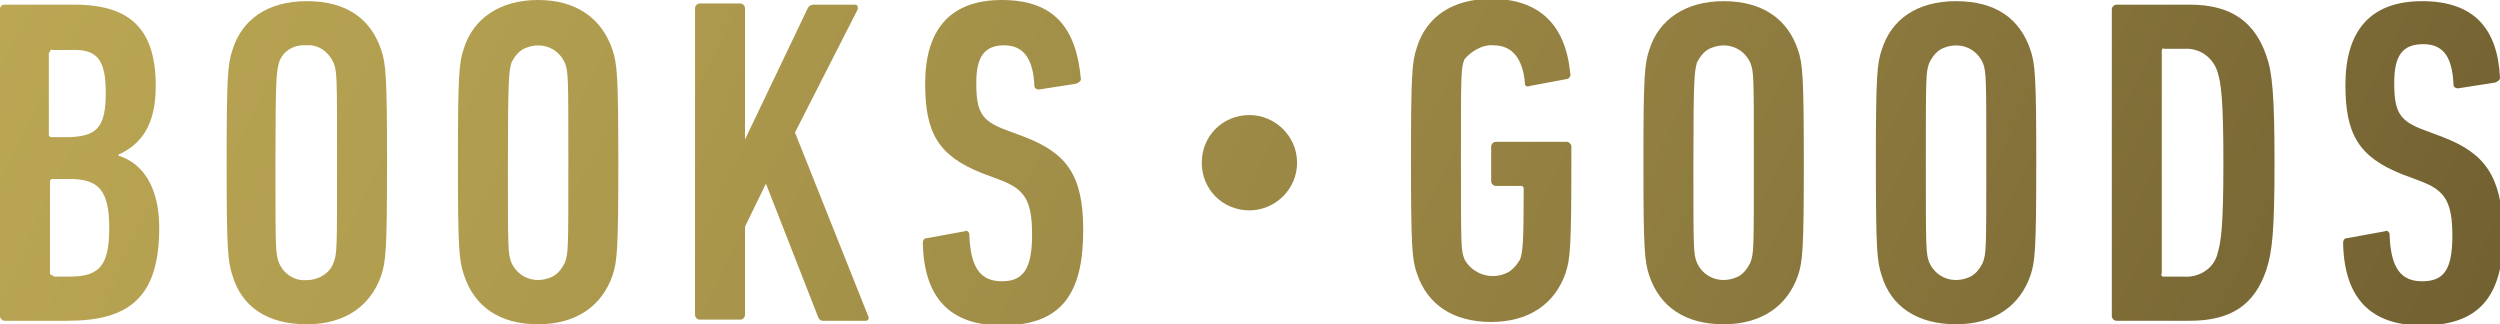 <?xml version="1.0" encoding="utf-8"?>
<!-- Generator: Adobe Illustrator 25.0.0, SVG Export Plug-In . SVG Version: 6.00 Build 0)  -->
<svg version="1.1" id="レイヤー_1" xmlns="http://www.w3.org/2000/svg" xmlns:xlink="http://www.w3.org/1999/xlink" x="0px"
	 y="0px" viewBox="0 0 215.1 27.9" style="enable-background:new 0 0 215.1 27.9;" xml:space="preserve">
<style type="text/css">
	.st0{fill:none;}
	.st1{fill:url(#SVGID_1_);}
	.st2{fill:url(#SVGID_2_);}
	.st3{fill:url(#SVGID_3_);}
	.st4{fill:url(#SVGID_4_);}
	.st5{fill:url(#SVGID_5_);}
	.st6{fill:url(#SVGID_6_);}
	.st7{fill:url(#SVGID_7_);}
	.st8{fill:url(#SVGID_8_);}
	.st9{fill:url(#SVGID_9_);}
	.st10{fill:url(#SVGID_10_);}
	.st11{fill:url(#SVGID_11_);}
</style>
<g>
	<path class="st0" d="M149.3,23.8c0.6-0.3,1.1-0.7,1.3-1.3c0.2-0.8,0.3-1.1,0.3-8.6c0-7.5,0-7.8-0.3-8.6c-0.5-1.3-2-1.9-3.3-1.3
		c-0.6,0.3-1.1,0.7-1.3,1.3c-0.2,0.8-0.3,1.1-0.3,8.6c0,7.5,0,7.8,0.3,8.6C146.5,23.8,148,24.4,149.3,23.8z"/>
	<path class="st0" d="M26.4,24c1,0.1,1.9-0.5,2.3-1.5c0.2-0.8,0.3-1.1,0.3-8.6c0-7.5,0-7.8-0.3-8.6c-0.3-1-1.3-1.6-2.3-1.5
		c-1-0.1-2,0.5-2.4,1.5c-0.2,0.8-0.3,1.1-0.3,8.6c0,7.5,0,7.8,0.3,8.6C24.4,23.5,25.3,24.1,26.4,24z"/>
	<path class="st0" d="M47.3,23.8c0.6-0.3,1.1-0.7,1.3-1.3c0.2-0.8,0.3-1.1,0.3-8.6c0-7.5,0-7.8-0.3-8.6c-0.5-1.3-2-1.9-3.3-1.3
		c-0.6,0.3-1.1,0.7-1.3,1.3c-0.2,0.8-0.3,1.1-0.3,8.6c0,7.5,0,7.8,0.3,8.6C44.5,23.8,46,24.4,47.3,23.8z"/>
	<path class="st0" d="M4.5,11.7C4.5,11.7,4.5,11.7,4.5,11.7l1.5,0c2.3,0,3.1-0.8,3.1-3.8S8.3,4.2,6,4.2H4.5c-0.1,0-0.2,0.1-0.2,0.2
		c0,0,0,0,0,0.1v7C4.3,11.6,4.3,11.7,4.5,11.7z"/>
	<path class="st0" d="M6,15.4H4.5c-0.1,0-0.2,0.1-0.2,0.2c0,0,0,0,0,0.1v7.8c0,0.1,0.1,0.2,0.2,0.2c0,0,0,0,0.1,0l0,0.1H6
		c2.6,0,3.4-1,3.4-4.2C9.4,16.4,8.5,15.4,6,15.4z"/>
	<path class="st0" d="M186.2,23.7c0,0,0.1,0,0.1,0h1.7c1.3,0.1,2.5-0.7,2.9-2c0.3-1,0.5-2.3,0.5-7.8s-0.2-6.8-0.5-7.8
		c-0.3-1.3-1.6-2.1-2.9-2h-1.7c-0.1,0-0.2,0.1-0.2,0.2c0,0,0,0,0,0.1v19C186,23.5,186.1,23.6,186.2,23.7z"/>
	<path class="st0" d="M169.2,23.8c0.6-0.3,1.1-0.7,1.3-1.3c0.2-0.8,0.3-1.1,0.3-8.6c0-7.5,0-7.8-0.3-8.6c-0.5-1.3-2-1.9-3.3-1.3
		c-0.6,0.3-1.1,0.7-1.3,1.3c-0.2,0.8-0.3,1.1-0.3,8.6c0,7.5,0,7.8,0.3,8.6C166.5,23.8,168,24.4,169.2,23.8z"/>
	
		<linearGradient id="SVGID_1_" gradientUnits="userSpaceOnUse" x1="-517.089" y1="329.245" x2="-273.438" y2="211.549" gradientTransform="matrix(1 0 0 -1 539 272.5)">
		<stop  offset="1.971184e-02" style="stop-color:#BAA653"/>
		<stop  offset="0.193" style="stop-color:#AF9C4E"/>
		<stop  offset="0.493" style="stop-color:#938041"/>
		<stop  offset="0.883" style="stop-color:#65542B"/>
		<stop  offset="1" style="stop-color:#564524"/>
	</linearGradient>
	<path class="st1" d="M168.3,27.9c3.3,0,5.5-1.6,6.4-4.2c0.4-1.2,0.5-2.2,0.5-9.7s-0.1-8.5-0.5-9.7c-0.9-2.7-3-4.2-6.4-4.2
		c-3.4,0-5.6,1.6-6.4,4.2c-0.4,1.2-0.5,2.2-0.5,9.7s0.1,8.5,0.5,9.7C162.7,26.4,165,27.9,168.3,27.9z M166,5.4
		c0.3-0.6,0.7-1.1,1.3-1.3c1.3-0.5,2.7,0,3.3,1.3c0.3,0.8,0.3,1.1,0.3,8.6c0,7.5,0,7.8-0.3,8.6c-0.3,0.6-0.7,1.1-1.3,1.3
		c-1.3,0.5-2.7,0-3.3-1.3c-0.3-0.8-0.3-1.1-0.3-8.6C165.7,6.5,165.7,6.2,166,5.4z"/>
	
		<linearGradient id="SVGID_2_" gradientUnits="userSpaceOnUse" x1="-520.867" y1="321.423" x2="-277.217" y2="203.727" gradientTransform="matrix(1 0 0 -1 539 272.5)">
		<stop  offset="1.971184e-02" style="stop-color:#BAA653"/>
		<stop  offset="0.193" style="stop-color:#AF9C4E"/>
		<stop  offset="0.493" style="stop-color:#938041"/>
		<stop  offset="0.883" style="stop-color:#65542B"/>
		<stop  offset="1" style="stop-color:#564524"/>
	</linearGradient>
	<path class="st2" d="M148.3,27.9c3.3,0,5.5-1.6,6.4-4.2c0.4-1.2,0.5-2.2,0.5-9.7s-0.1-8.5-0.5-9.7c-0.9-2.7-3.1-4.2-6.4-4.2
		s-5.6,1.6-6.4,4.2c-0.4,1.2-0.5,2.2-0.5,9.7s0.1,8.5,0.5,9.7C142.8,26.4,145,27.9,148.3,27.9z M146,5.4c0.3-0.6,0.7-1.1,1.3-1.3
		c1.3-0.5,2.7,0,3.3,1.3c0.3,0.8,0.3,1.1,0.3,8.6c0,7.5,0,7.8-0.3,8.6c-0.3,0.6-0.7,1.1-1.3,1.3c-1.3,0.5-2.7,0-3.3-1.3
		c-0.3-0.8-0.3-1.1-0.3-8.6C145.7,6.5,145.8,6.2,146,5.4z"/>
	
		<linearGradient id="SVGID_3_" gradientUnits="userSpaceOnUse" x1="-513.677" y1="336.307" x2="-270.027" y2="218.612" gradientTransform="matrix(1 0 0 -1 539 272.5)">
		<stop  offset="1.971184e-02" style="stop-color:#BAA653"/>
		<stop  offset="0.193" style="stop-color:#AF9C4E"/>
		<stop  offset="0.493" style="stop-color:#938041"/>
		<stop  offset="0.883" style="stop-color:#65542B"/>
		<stop  offset="1" style="stop-color:#564524"/>
	</linearGradient>
	<path class="st3" d="M188.4,27.6c3.6,0,5.6-1.4,6.6-4.4c0.5-1.5,0.7-3.3,0.7-9.2c0-5.9-0.2-7.8-0.7-9.2c-1-2.9-3-4.4-6.6-4.4h-6.3
		c0,0,0,0,0,0c-0.2,0-0.4,0.2-0.4,0.4v26.4c0,0,0,0,0,0c0,0.2,0.2,0.4,0.4,0.4H188.4z M186,4.4C186,4.4,186,4.4,186,4.4
		c0-0.2,0.1-0.3,0.2-0.2h1.7c1.3-0.1,2.5,0.7,2.9,2c0.3,1,0.5,2.3,0.5,7.8s-0.2,6.8-0.5,7.8c-0.3,1.3-1.6,2.1-2.9,2h-1.7
		c0,0-0.1,0-0.1,0c-0.1,0-0.2-0.2-0.1-0.3V4.4z"/>
	
		<linearGradient id="SVGID_4_" gradientUnits="userSpaceOnUse" x1="-509.531" y1="344.89" x2="-265.88" y2="227.195" gradientTransform="matrix(1 0 0 -1 539 272.5)">
		<stop  offset="1.971184e-02" style="stop-color:#BAA653"/>
		<stop  offset="0.193" style="stop-color:#AF9C4E"/>
		<stop  offset="0.493" style="stop-color:#938041"/>
		<stop  offset="0.883" style="stop-color:#65542B"/>
		<stop  offset="1" style="stop-color:#564524"/>
	</linearGradient>
	<path class="st4" d="M210.2,11.8l-1.6-0.6c-2.2-0.8-2.6-1.6-2.6-4.1c0-2.3,0.7-3.3,2.5-3.3c1.8,0,2.5,1.2,2.6,3.5
		c0,0.2,0.2,0.3,0.4,0.3l3.2-0.5c0.2-0.1,0.4-0.2,0.4-0.4c-0.2-4.2-2.2-6.6-6.7-6.6c-4.5,0-6.6,2.6-6.6,7.2c0,4.2,1.1,6.2,4.9,7.7
		l1.6,0.6c2.1,0.8,2.7,1.8,2.7,4.7c0,3-0.8,3.9-2.6,3.9c-1.8,0-2.7-1.1-2.8-4c0,0,0-0.1,0-0.1c-0.1-0.2-0.2-0.3-0.4-0.2l-3.3,0.6
		c-0.2,0-0.3,0.2-0.3,0.4c0.1,4.8,2.4,7.1,6.8,7.1c5.2,0,7-2.8,7-8.1C215.2,15.1,213.8,13.2,210.2,11.8z"/>
	
		<linearGradient id="SVGID_5_" gradientUnits="userSpaceOnUse" x1="-524.627" y1="313.639" x2="-280.977" y2="195.943" gradientTransform="matrix(1 0 0 -1 539 272.5)">
		<stop  offset="1.971184e-02" style="stop-color:#BAA653"/>
		<stop  offset="0.193" style="stop-color:#AF9C4E"/>
		<stop  offset="0.493" style="stop-color:#938041"/>
		<stop  offset="0.883" style="stop-color:#65542B"/>
		<stop  offset="1" style="stop-color:#564524"/>
	</linearGradient>
	<path class="st5" d="M128.5,3.9c1.6,0,2.5,1.1,2.7,3.2c0,0,0,0,0,0.1c0,0.2,0.2,0.3,0.4,0.2l3.2-0.6c0.2,0,0.4-0.3,0.3-0.5
		c-0.4-4.3-2.8-6.4-6.8-6.4c-3.4,0-5.6,1.6-6.4,4.2c-0.4,1.2-0.5,2.2-0.5,9.7c0,7.5,0.1,8.5,0.5,9.7c0.9,2.7,3.1,4.2,6.4,4.2
		c3.3,0,5.5-1.6,6.4-4.2c0.4-1.2,0.5-2.2,0.5-9.7v-1.2c0,0,0,0,0,0c0-0.2-0.2-0.4-0.4-0.4h-6.1c0,0,0,0,0,0c-0.2,0-0.4,0.2-0.4,0.4
		v3c0,0,0,0,0,0c0,0.2,0.2,0.4,0.4,0.4h2.1c0,0,0,0,0.1,0c0.1,0,0.2,0.1,0.2,0.2c0,5-0.1,5.4-0.3,6.1c-0.3,0.5-0.7,1-1.2,1.2
		c-1.3,0.6-2.9,0.1-3.6-1.2c-0.3-0.8-0.3-1.1-0.3-8.6c0-7.5,0-7.8,0.3-8.6C126.5,4.5,127.5,3.8,128.5,3.9z"/>
	
		<linearGradient id="SVGID_6_" gradientUnits="userSpaceOnUse" x1="-540.164" y1="281.474" x2="-296.514" y2="163.779" gradientTransform="matrix(1 0 0 -1 539 272.5)">
		<stop  offset="1.971184e-02" style="stop-color:#BAA653"/>
		<stop  offset="0.193" style="stop-color:#AF9C4E"/>
		<stop  offset="0.493" style="stop-color:#938041"/>
		<stop  offset="0.883" style="stop-color:#65542B"/>
		<stop  offset="1" style="stop-color:#564524"/>
	</linearGradient>
	<path class="st6" d="M46.3,27.9c3.3,0,5.5-1.6,6.4-4.2c0.4-1.2,0.5-2.2,0.5-9.7s-0.1-8.5-0.5-9.7C51.8,1.6,49.6,0,46.3,0
		s-5.6,1.6-6.4,4.2c-0.4,1.2-0.5,2.2-0.5,9.7s0.1,8.5,0.5,9.7C40.8,26.4,43,27.9,46.3,27.9z M44,5.4c0.3-0.6,0.7-1.1,1.3-1.3
		c1.3-0.5,2.7,0,3.3,1.3c0.3,0.8,0.3,1.1,0.3,8.6c0,7.5,0,7.8-0.3,8.6c-0.3,0.6-0.7,1.1-1.3,1.3c-1.3,0.5-2.7,0-3.3-1.3
		c-0.3-0.8-0.3-1.1-0.3-8.6C43.7,6.5,43.8,6.2,44,5.4z"/>
	
		<linearGradient id="SVGID_7_" gradientUnits="userSpaceOnUse" x1="-543.939" y1="273.66" x2="-300.288" y2="155.964" gradientTransform="matrix(1 0 0 -1 539 272.5)">
		<stop  offset="1.971184e-02" style="stop-color:#BAA653"/>
		<stop  offset="0.193" style="stop-color:#AF9C4E"/>
		<stop  offset="0.493" style="stop-color:#938041"/>
		<stop  offset="0.883" style="stop-color:#65542B"/>
		<stop  offset="1" style="stop-color:#564524"/>
	</linearGradient>
	<path class="st7" d="M26.4,27.9c3.3,0,5.5-1.6,6.4-4.2c0.4-1.2,0.5-2.2,0.5-9.7s-0.1-8.5-0.5-9.7c-0.9-2.7-3-4.2-6.4-4.2
		c-3.4,0-5.6,1.6-6.4,4.2c-0.4,1.2-0.5,2.2-0.5,9.7s0.1,8.5,0.5,9.7C20.8,26.4,23,27.9,26.4,27.9z M24,5.4c0.3-1,1.3-1.6,2.4-1.5
		c1-0.1,1.9,0.6,2.3,1.5c0.3,0.8,0.3,1.1,0.3,8.6c0,7.5,0,7.8-0.3,8.6c-0.3,0.9-1.3,1.5-2.3,1.5c-1,0.1-2-0.5-2.4-1.5
		c-0.3-0.8-0.3-1.1-0.3-8.6C23.7,6.5,23.8,6.2,24,5.4z"/>
	
		<linearGradient id="SVGID_8_" gradientUnits="userSpaceOnUse" x1="-548.055" y1="265.138" x2="-304.405" y2="147.443" gradientTransform="matrix(1 0 0 -1 539 272.5)">
		<stop  offset="1.971184e-02" style="stop-color:#BAA653"/>
		<stop  offset="0.193" style="stop-color:#AF9C4E"/>
		<stop  offset="0.493" style="stop-color:#938041"/>
		<stop  offset="0.883" style="stop-color:#65542B"/>
		<stop  offset="1" style="stop-color:#564524"/>
	</linearGradient>
	<path class="st8" d="M13.4,7.4c0-4.8-2.1-7-7-7h-6c0,0,0,0,0,0C0.1,0.4,0,0.6,0,0.8v26.4c0,0,0,0,0,0c0,0.2,0.2,0.4,0.4,0.4h5.4
		c5.3,0,7.9-2,7.9-8c0-3.6-1.5-5.6-3.5-6.2v-0.1C12.2,12.4,13.4,10.7,13.4,7.4z M4.3,4.5C4.3,4.5,4.3,4.4,4.3,4.5
		c0-0.2,0.1-0.3,0.2-0.2H6C8.3,4.2,9.1,5,9.1,8S8.3,11.7,6,11.8l-1.5,0c0,0,0,0-0.1,0c-0.1,0-0.2-0.1-0.2-0.2V4.5z M6,23.8H4.6
		l0-0.1c0,0,0,0-0.1,0c-0.1,0-0.2-0.1-0.2-0.2v-7.8c0,0,0,0,0-0.1c0-0.1,0.1-0.2,0.2-0.2H6c2.5,0,3.4,1,3.4,4.2
		C9.4,22.8,8.6,23.8,6,23.8z"/>
	
		<linearGradient id="SVGID_9_" gradientUnits="userSpaceOnUse" x1="-536.263" y1="289.551" x2="-292.613" y2="171.855" gradientTransform="matrix(1 0 0 -1 539 272.5)">
		<stop  offset="1.971184e-02" style="stop-color:#BAA653"/>
		<stop  offset="0.193" style="stop-color:#AF9C4E"/>
		<stop  offset="0.493" style="stop-color:#938041"/>
		<stop  offset="0.883" style="stop-color:#65542B"/>
		<stop  offset="1" style="stop-color:#564524"/>
	</linearGradient>
	<path class="st9" d="M64.1,0.7c0-0.2-0.2-0.4-0.4-0.4h-3.5c0,0,0,0,0,0c-0.2,0-0.4,0.2-0.4,0.4v26.4c0,0,0,0,0,0
		c0,0.2,0.2,0.4,0.4,0.4h3.5c0,0,0,0,0,0c0.2,0,0.4-0.2,0.4-0.4v-7.6l1.8-3.7l4.5,11.5c0.1,0.2,0.2,0.3,0.4,0.3h3.7
		c0.2,0,0.3-0.2,0.2-0.4l-6.3-15.8l5.4-10.6c0,0,0-0.1,0-0.2c0-0.1-0.1-0.2-0.2-0.2h-3.6c-0.2,0-0.4,0.1-0.5,0.3L64.1,12V0.7
		C64.1,0.7,64.1,0.7,64.1,0.7z"/>
	
		<linearGradient id="SVGID_10_" gradientUnits="userSpaceOnUse" x1="-532.622" y1="297.088" x2="-288.972" y2="179.392" gradientTransform="matrix(1 0 0 -1 539 272.5)">
		<stop  offset="1.971184e-02" style="stop-color:#BAA653"/>
		<stop  offset="0.193" style="stop-color:#AF9C4E"/>
		<stop  offset="0.493" style="stop-color:#938041"/>
		<stop  offset="0.883" style="stop-color:#65542B"/>
		<stop  offset="1" style="stop-color:#564524"/>
	</linearGradient>
	<path class="st10" d="M86.2,24.2c-1.8,0-2.7-1.1-2.8-4c0,0,0-0.1,0-0.1c-0.1-0.2-0.2-0.3-0.4-0.2l-3.3,0.6c-0.2,0-0.3,0.2-0.3,0.4
		c0.1,4.8,2.4,7.1,6.8,7.1c5.2,0,7-2.8,7-8.2c0-4.7-1.4-6.6-5-8l-1.6-0.6c-2.2-0.8-2.6-1.6-2.6-4.1c0-2.2,0.7-3.2,2.4-3.2
		s2.5,1.2,2.6,3.5c0,0.2,0.2,0.3,0.4,0.3l3.2-0.5c0.2-0.1,0.4-0.2,0.4-0.4C92.6,2.4,90.7,0,86.2,0s-6.6,2.6-6.6,7.2
		c0,4.2,1.1,6.2,4.9,7.7l1.6,0.6c2.1,0.8,2.7,1.8,2.7,4.7C88.8,23.2,88,24.2,86.2,24.2z"/>
	
		<linearGradient id="SVGID_11_" gradientUnits="userSpaceOnUse" x1="-528.609" y1="305.396" x2="-284.958" y2="187.7" gradientTransform="matrix(1 0 0 -1 539 272.5)">
		<stop  offset="1.971184e-02" style="stop-color:#BAA653"/>
		<stop  offset="0.193" style="stop-color:#AF9C4E"/>
		<stop  offset="0.493" style="stop-color:#938041"/>
		<stop  offset="0.883" style="stop-color:#65542B"/>
		<stop  offset="1" style="stop-color:#564524"/>
	</linearGradient>
	<path class="st11" d="M111.6,14C111.6,14,111.6,14,111.6,14c0-2.3-1.9-4.1-4.1-4.1c-2.3,0-4.1,1.8-4.1,4.1c0,2.3,1.8,4.1,4.1,4.1
		C109.7,18.1,111.6,16.3,111.6,14z"/>
</g>
</svg>
